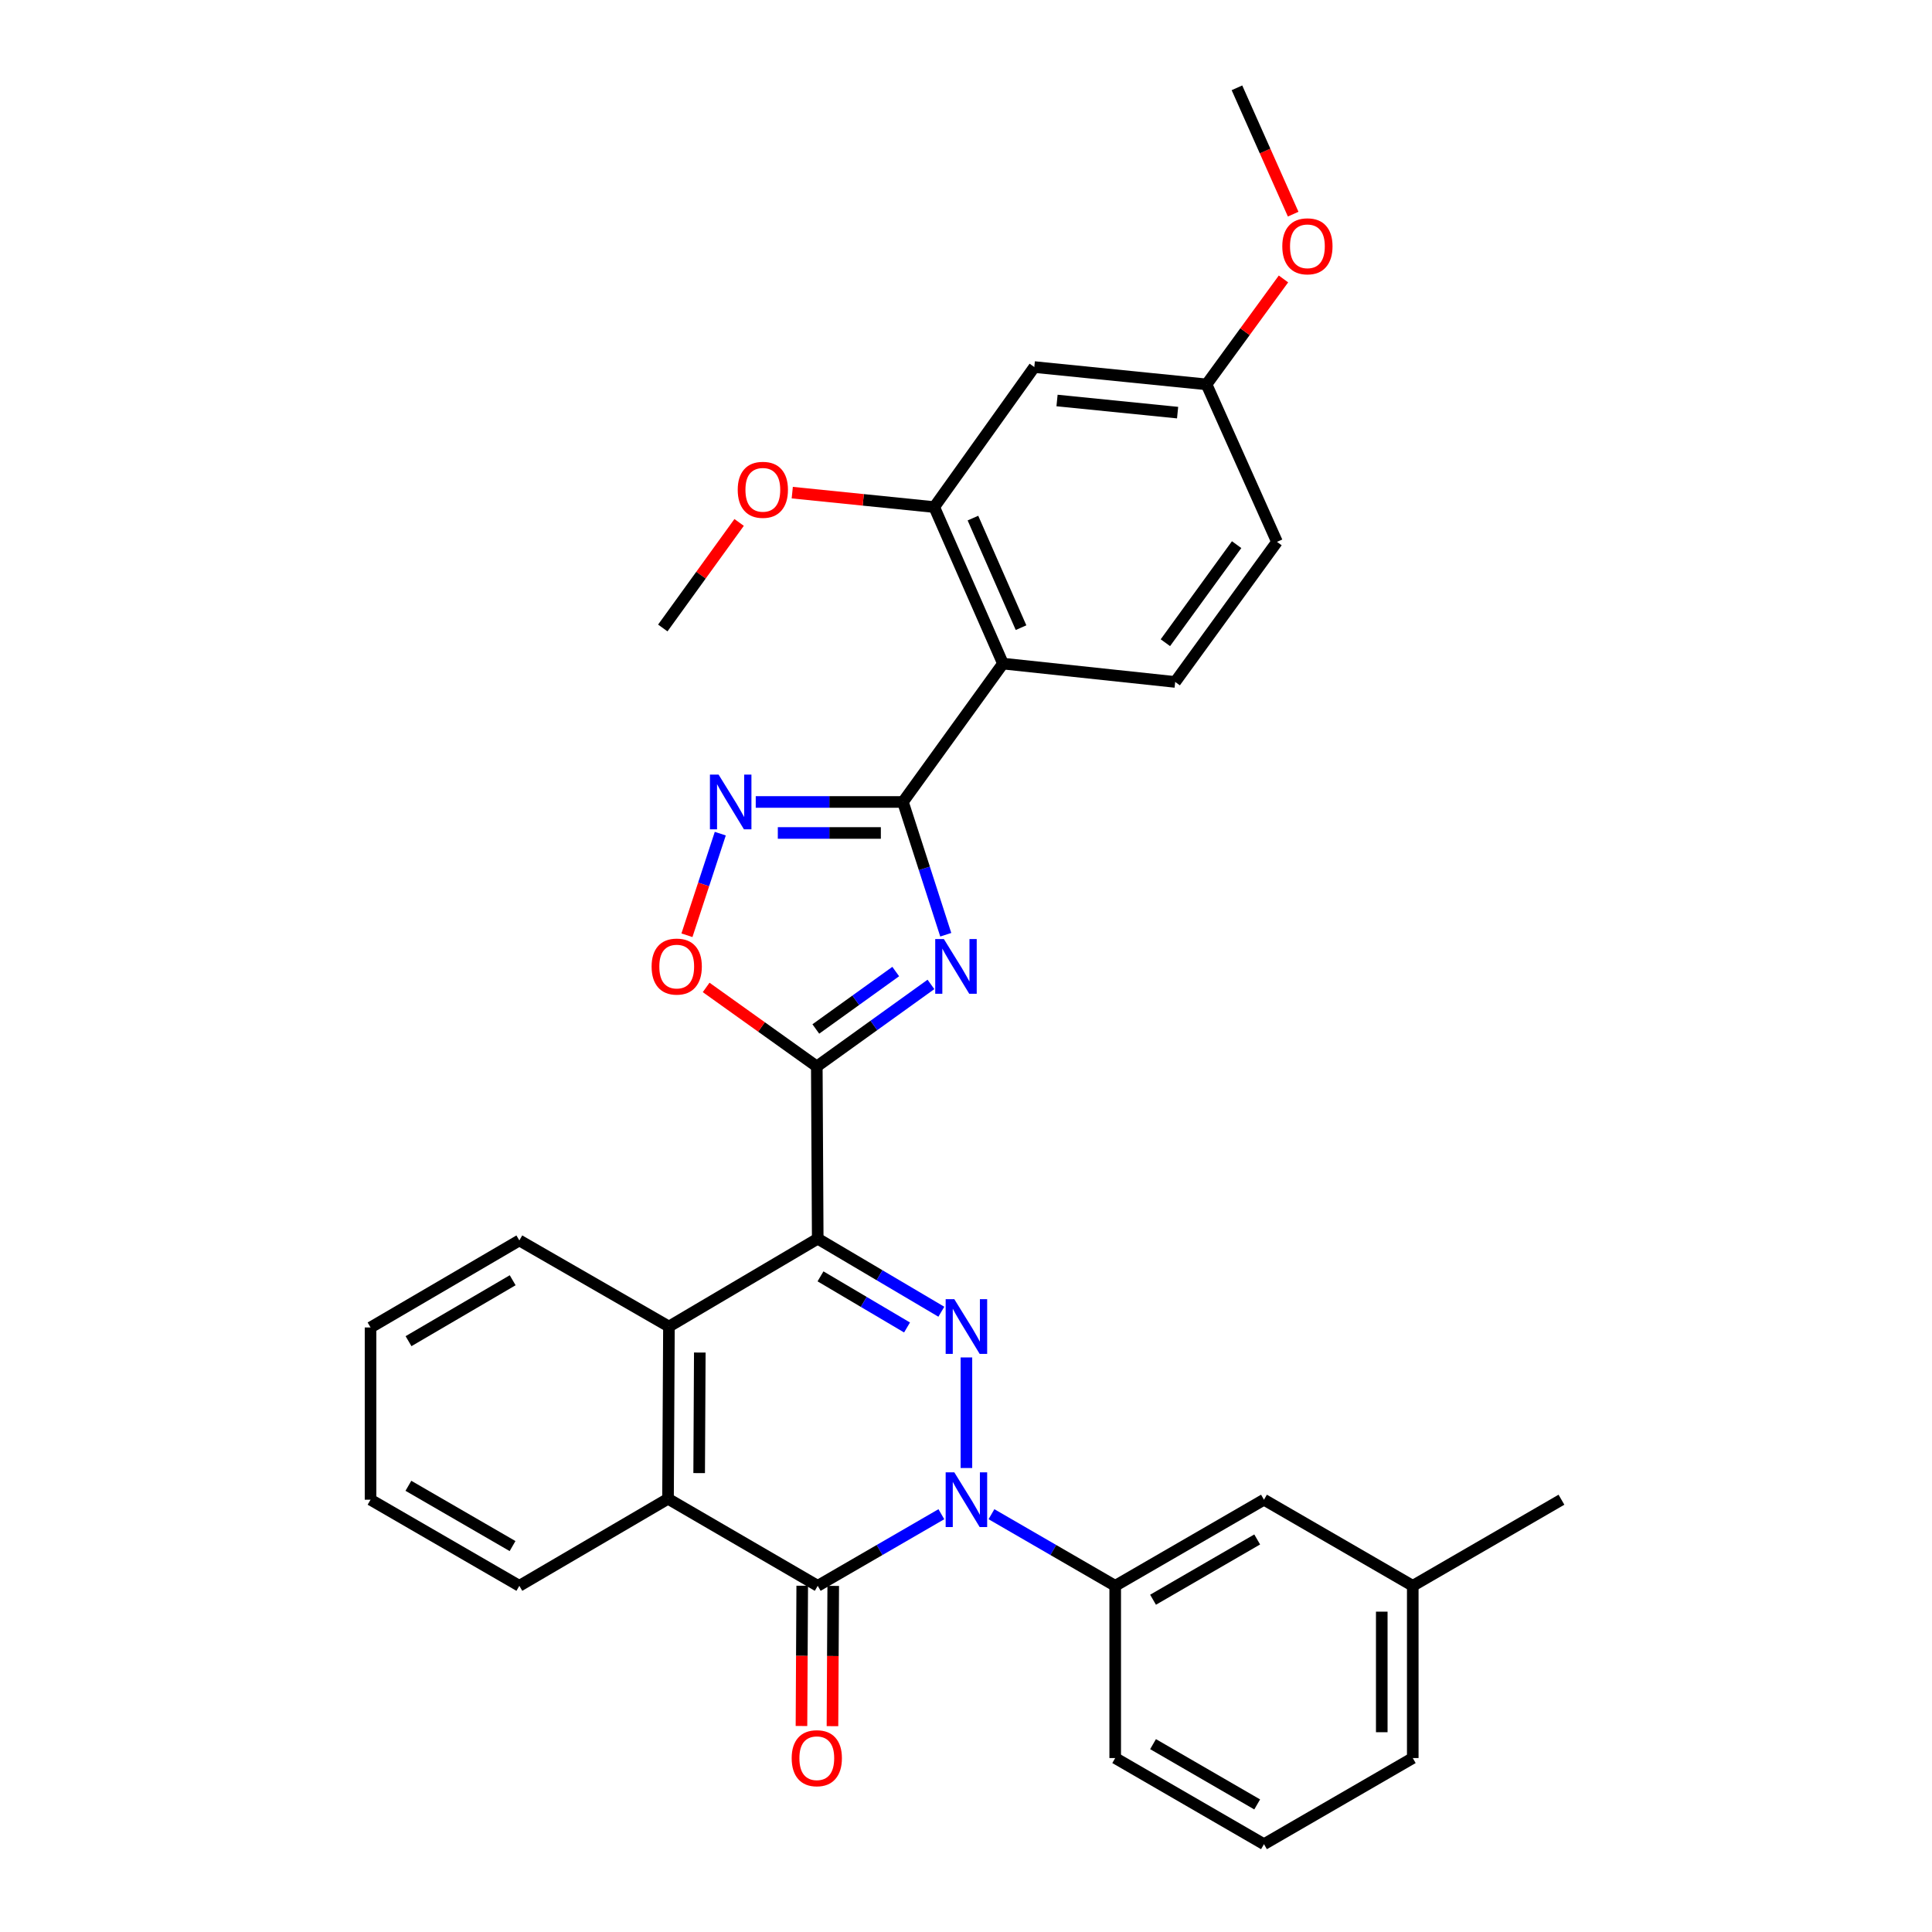 <?xml version='1.0' encoding='iso-8859-1'?>
<svg version='1.1' baseProfile='full'
              xmlns='http://www.w3.org/2000/svg'
                      xmlns:rdkit='http://www.rdkit.org/xml'
                      xmlns:xlink='http://www.w3.org/1999/xlink'
                  xml:space='preserve'
width='1000px' height='1000px' viewBox='0 0 1000 1000'>
<!-- END OF HEADER -->
<rect style='opacity:1.0;fill:#FFFFFF;stroke:none' width='1000' height='1000' x='0' y='0'> </rect>
<path class='bond-1' d='M 423.254,641.153 L 455.247,660.053' style='fill:none;fill-rule:evenodd;stroke:#000000;stroke-width:6px;stroke-linecap:butt;stroke-linejoin:miter;stroke-opacity:1' />
<path class='bond-1' d='M 455.247,660.053 L 487.239,678.953' style='fill:none;fill-rule:evenodd;stroke:#0000FF;stroke-width:6px;stroke-linecap:butt;stroke-linejoin:miter;stroke-opacity:1' />
<path class='bond-1' d='M 424.69,660.639 L 447.085,673.869' style='fill:none;fill-rule:evenodd;stroke:#000000;stroke-width:6px;stroke-linecap:butt;stroke-linejoin:miter;stroke-opacity:1' />
<path class='bond-1' d='M 447.085,673.869 L 469.48,687.099' style='fill:none;fill-rule:evenodd;stroke:#0000FF;stroke-width:6px;stroke-linecap:butt;stroke-linejoin:miter;stroke-opacity:1' />
<path class='bond-2' d='M 423.254,641.153 L 422.773,551.999' style='fill:none;fill-rule:evenodd;stroke:#000000;stroke-width:6px;stroke-linecap:butt;stroke-linejoin:miter;stroke-opacity:1' />
<path class='bond-8' d='M 423.254,641.153 L 346.241,686.618' style='fill:none;fill-rule:evenodd;stroke:#000000;stroke-width:6px;stroke-linecap:butt;stroke-linejoin:miter;stroke-opacity:1' />
<path class='bond-0' d='M 500.214,759.844 L 500.214,702.608' style='fill:none;fill-rule:evenodd;stroke:#0000FF;stroke-width:6px;stroke-linecap:butt;stroke-linejoin:miter;stroke-opacity:1' />
<path class='bond-11' d='M 513.178,783.748 L 545.203,802.283' style='fill:none;fill-rule:evenodd;stroke:#0000FF;stroke-width:6px;stroke-linecap:butt;stroke-linejoin:miter;stroke-opacity:1' />
<path class='bond-11' d='M 545.203,802.283 L 577.227,820.818' style='fill:none;fill-rule:evenodd;stroke:#000000;stroke-width:6px;stroke-linecap:butt;stroke-linejoin:miter;stroke-opacity:1' />
<path class='bond-32' d='M 487.251,783.753 L 455.252,802.285' style='fill:none;fill-rule:evenodd;stroke:#0000FF;stroke-width:6px;stroke-linecap:butt;stroke-linejoin:miter;stroke-opacity:1' />
<path class='bond-32' d='M 455.252,802.285 L 423.254,820.818' style='fill:none;fill-rule:evenodd;stroke:#000000;stroke-width:6px;stroke-linecap:butt;stroke-linejoin:miter;stroke-opacity:1' />
<path class='bond-3' d='M 422.773,551.999 L 452.313,530.764' style='fill:none;fill-rule:evenodd;stroke:#000000;stroke-width:6px;stroke-linecap:butt;stroke-linejoin:miter;stroke-opacity:1' />
<path class='bond-3' d='M 452.313,530.764 L 481.854,509.529' style='fill:none;fill-rule:evenodd;stroke:#0000FF;stroke-width:6px;stroke-linecap:butt;stroke-linejoin:miter;stroke-opacity:1' />
<path class='bond-3' d='M 422.269,532.599 L 442.947,517.735' style='fill:none;fill-rule:evenodd;stroke:#000000;stroke-width:6px;stroke-linecap:butt;stroke-linejoin:miter;stroke-opacity:1' />
<path class='bond-3' d='M 442.947,517.735 L 463.626,502.87' style='fill:none;fill-rule:evenodd;stroke:#0000FF;stroke-width:6px;stroke-linecap:butt;stroke-linejoin:miter;stroke-opacity:1' />
<path class='bond-10' d='M 422.773,551.999 L 394.136,531.544' style='fill:none;fill-rule:evenodd;stroke:#000000;stroke-width:6px;stroke-linecap:butt;stroke-linejoin:miter;stroke-opacity:1' />
<path class='bond-10' d='M 394.136,531.544 L 365.498,511.09' style='fill:none;fill-rule:evenodd;stroke:#FF0000;stroke-width:6px;stroke-linecap:butt;stroke-linejoin:miter;stroke-opacity:1' />
<path class='bond-4' d='M 489.523,483.818 L 478.439,449.458' style='fill:none;fill-rule:evenodd;stroke:#0000FF;stroke-width:6px;stroke-linecap:butt;stroke-linejoin:miter;stroke-opacity:1' />
<path class='bond-4' d='M 478.439,449.458 L 467.355,415.098' style='fill:none;fill-rule:evenodd;stroke:#000000;stroke-width:6px;stroke-linecap:butt;stroke-linejoin:miter;stroke-opacity:1' />
<path class='bond-7' d='M 467.355,415.098 L 519.131,343.478' style='fill:none;fill-rule:evenodd;stroke:#000000;stroke-width:6px;stroke-linecap:butt;stroke-linejoin:miter;stroke-opacity:1' />
<path class='bond-33' d='M 467.355,415.098 L 429.262,415.098' style='fill:none;fill-rule:evenodd;stroke:#000000;stroke-width:6px;stroke-linecap:butt;stroke-linejoin:miter;stroke-opacity:1' />
<path class='bond-33' d='M 429.262,415.098 L 391.169,415.098' style='fill:none;fill-rule:evenodd;stroke:#0000FF;stroke-width:6px;stroke-linecap:butt;stroke-linejoin:miter;stroke-opacity:1' />
<path class='bond-33' d='M 455.927,431.144 L 429.262,431.144' style='fill:none;fill-rule:evenodd;stroke:#000000;stroke-width:6px;stroke-linecap:butt;stroke-linejoin:miter;stroke-opacity:1' />
<path class='bond-33' d='M 429.262,431.144 L 402.597,431.144' style='fill:none;fill-rule:evenodd;stroke:#0000FF;stroke-width:6px;stroke-linecap:butt;stroke-linejoin:miter;stroke-opacity:1' />
<path class='bond-5' d='M 423.254,820.818 L 345.769,775.764' style='fill:none;fill-rule:evenodd;stroke:#000000;stroke-width:6px;stroke-linecap:butt;stroke-linejoin:miter;stroke-opacity:1' />
<path class='bond-15' d='M 415.231,820.775 L 415.035,857.073' style='fill:none;fill-rule:evenodd;stroke:#000000;stroke-width:6px;stroke-linecap:butt;stroke-linejoin:miter;stroke-opacity:1' />
<path class='bond-15' d='M 415.035,857.073 L 414.839,893.372' style='fill:none;fill-rule:evenodd;stroke:#FF0000;stroke-width:6px;stroke-linecap:butt;stroke-linejoin:miter;stroke-opacity:1' />
<path class='bond-15' d='M 431.277,820.861 L 431.081,857.16' style='fill:none;fill-rule:evenodd;stroke:#000000;stroke-width:6px;stroke-linecap:butt;stroke-linejoin:miter;stroke-opacity:1' />
<path class='bond-15' d='M 431.081,857.16 L 430.885,893.458' style='fill:none;fill-rule:evenodd;stroke:#FF0000;stroke-width:6px;stroke-linecap:butt;stroke-linejoin:miter;stroke-opacity:1' />
<path class='bond-6' d='M 372.819,431.497 L 364.191,457.791' style='fill:none;fill-rule:evenodd;stroke:#0000FF;stroke-width:6px;stroke-linecap:butt;stroke-linejoin:miter;stroke-opacity:1' />
<path class='bond-6' d='M 364.191,457.791 L 355.563,484.086' style='fill:none;fill-rule:evenodd;stroke:#FF0000;stroke-width:6px;stroke-linecap:butt;stroke-linejoin:miter;stroke-opacity:1' />
<path class='bond-12' d='M 519.131,343.478 L 483.562,262.462' style='fill:none;fill-rule:evenodd;stroke:#000000;stroke-width:6px;stroke-linecap:butt;stroke-linejoin:miter;stroke-opacity:1' />
<path class='bond-12' d='M 528.488,324.875 L 503.589,268.164' style='fill:none;fill-rule:evenodd;stroke:#000000;stroke-width:6px;stroke-linecap:butt;stroke-linejoin:miter;stroke-opacity:1' />
<path class='bond-13' d='M 519.131,343.478 L 608.276,352.972' style='fill:none;fill-rule:evenodd;stroke:#000000;stroke-width:6px;stroke-linecap:butt;stroke-linejoin:miter;stroke-opacity:1' />
<path class='bond-9' d='M 346.241,686.618 L 345.769,775.764' style='fill:none;fill-rule:evenodd;stroke:#000000;stroke-width:6px;stroke-linecap:butt;stroke-linejoin:miter;stroke-opacity:1' />
<path class='bond-9' d='M 362.216,700.075 L 361.886,762.477' style='fill:none;fill-rule:evenodd;stroke:#000000;stroke-width:6px;stroke-linecap:butt;stroke-linejoin:miter;stroke-opacity:1' />
<path class='bond-21' d='M 346.241,686.618 L 268.809,642.045' style='fill:none;fill-rule:evenodd;stroke:#000000;stroke-width:6px;stroke-linecap:butt;stroke-linejoin:miter;stroke-opacity:1' />
<path class='bond-22' d='M 345.769,775.764 L 268.809,820.818' style='fill:none;fill-rule:evenodd;stroke:#000000;stroke-width:6px;stroke-linecap:butt;stroke-linejoin:miter;stroke-opacity:1' />
<path class='bond-16' d='M 577.227,820.818 L 654.231,776.245' style='fill:none;fill-rule:evenodd;stroke:#000000;stroke-width:6px;stroke-linecap:butt;stroke-linejoin:miter;stroke-opacity:1' />
<path class='bond-16' d='M 596.816,828.019 L 650.719,796.818' style='fill:none;fill-rule:evenodd;stroke:#000000;stroke-width:6px;stroke-linecap:butt;stroke-linejoin:miter;stroke-opacity:1' />
<path class='bond-23' d='M 577.227,820.818 L 577.227,909.964' style='fill:none;fill-rule:evenodd;stroke:#000000;stroke-width:6px;stroke-linecap:butt;stroke-linejoin:miter;stroke-opacity:1' />
<path class='bond-14' d='M 483.562,262.462 L 535.355,189.987' style='fill:none;fill-rule:evenodd;stroke:#000000;stroke-width:6px;stroke-linecap:butt;stroke-linejoin:miter;stroke-opacity:1' />
<path class='bond-19' d='M 483.562,262.462 L 446.817,258.726' style='fill:none;fill-rule:evenodd;stroke:#000000;stroke-width:6px;stroke-linecap:butt;stroke-linejoin:miter;stroke-opacity:1' />
<path class='bond-19' d='M 446.817,258.726 L 410.073,254.989' style='fill:none;fill-rule:evenodd;stroke:#FF0000;stroke-width:6px;stroke-linecap:butt;stroke-linejoin:miter;stroke-opacity:1' />
<path class='bond-18' d='M 608.276,352.972 L 660.962,280.47' style='fill:none;fill-rule:evenodd;stroke:#000000;stroke-width:6px;stroke-linecap:butt;stroke-linejoin:miter;stroke-opacity:1' />
<path class='bond-18' d='M 603.198,332.664 L 640.078,281.912' style='fill:none;fill-rule:evenodd;stroke:#000000;stroke-width:6px;stroke-linecap:butt;stroke-linejoin:miter;stroke-opacity:1' />
<path class='bond-36' d='M 535.355,189.987 L 624.501,198.955' style='fill:none;fill-rule:evenodd;stroke:#000000;stroke-width:6px;stroke-linecap:butt;stroke-linejoin:miter;stroke-opacity:1' />
<path class='bond-36' d='M 547.121,207.297 L 609.523,213.575' style='fill:none;fill-rule:evenodd;stroke:#000000;stroke-width:6px;stroke-linecap:butt;stroke-linejoin:miter;stroke-opacity:1' />
<path class='bond-20' d='M 654.231,776.245 L 731.244,820.818' style='fill:none;fill-rule:evenodd;stroke:#000000;stroke-width:6px;stroke-linecap:butt;stroke-linejoin:miter;stroke-opacity:1' />
<path class='bond-17' d='M 624.501,198.955 L 660.962,280.47' style='fill:none;fill-rule:evenodd;stroke:#000000;stroke-width:6px;stroke-linecap:butt;stroke-linejoin:miter;stroke-opacity:1' />
<path class='bond-24' d='M 624.501,198.955 L 644.414,171.668' style='fill:none;fill-rule:evenodd;stroke:#000000;stroke-width:6px;stroke-linecap:butt;stroke-linejoin:miter;stroke-opacity:1' />
<path class='bond-24' d='M 644.414,171.668 L 664.327,144.381' style='fill:none;fill-rule:evenodd;stroke:#FF0000;stroke-width:6px;stroke-linecap:butt;stroke-linejoin:miter;stroke-opacity:1' />
<path class='bond-28' d='M 382.571,270.41 L 362.815,297.726' style='fill:none;fill-rule:evenodd;stroke:#FF0000;stroke-width:6px;stroke-linecap:butt;stroke-linejoin:miter;stroke-opacity:1' />
<path class='bond-28' d='M 362.815,297.726 L 343.059,325.042' style='fill:none;fill-rule:evenodd;stroke:#000000;stroke-width:6px;stroke-linecap:butt;stroke-linejoin:miter;stroke-opacity:1' />
<path class='bond-27' d='M 731.244,820.818 L 808.204,776.245' style='fill:none;fill-rule:evenodd;stroke:#000000;stroke-width:6px;stroke-linecap:butt;stroke-linejoin:miter;stroke-opacity:1' />
<path class='bond-35' d='M 731.244,820.818 L 731.244,909.964' style='fill:none;fill-rule:evenodd;stroke:#000000;stroke-width:6px;stroke-linecap:butt;stroke-linejoin:miter;stroke-opacity:1' />
<path class='bond-35' d='M 715.198,834.19 L 715.198,896.592' style='fill:none;fill-rule:evenodd;stroke:#000000;stroke-width:6px;stroke-linecap:butt;stroke-linejoin:miter;stroke-opacity:1' />
<path class='bond-31' d='M 268.809,642.045 L 191.796,687.099' style='fill:none;fill-rule:evenodd;stroke:#000000;stroke-width:6px;stroke-linecap:butt;stroke-linejoin:miter;stroke-opacity:1' />
<path class='bond-31' d='M 265.36,662.653 L 211.451,694.191' style='fill:none;fill-rule:evenodd;stroke:#000000;stroke-width:6px;stroke-linecap:butt;stroke-linejoin:miter;stroke-opacity:1' />
<path class='bond-34' d='M 268.809,820.818 L 191.796,776.245' style='fill:none;fill-rule:evenodd;stroke:#000000;stroke-width:6px;stroke-linecap:butt;stroke-linejoin:miter;stroke-opacity:1' />
<path class='bond-34' d='M 265.295,800.244 L 211.386,769.043' style='fill:none;fill-rule:evenodd;stroke:#000000;stroke-width:6px;stroke-linecap:butt;stroke-linejoin:miter;stroke-opacity:1' />
<path class='bond-25' d='M 577.227,909.964 L 654.231,954.545' style='fill:none;fill-rule:evenodd;stroke:#000000;stroke-width:6px;stroke-linecap:butt;stroke-linejoin:miter;stroke-opacity:1' />
<path class='bond-25' d='M 596.817,902.764 L 650.72,933.971' style='fill:none;fill-rule:evenodd;stroke:#000000;stroke-width:6px;stroke-linecap:butt;stroke-linejoin:miter;stroke-opacity:1' />
<path class='bond-29' d='M 669.343,110.844 L 654.794,78.149' style='fill:none;fill-rule:evenodd;stroke:#FF0000;stroke-width:6px;stroke-linecap:butt;stroke-linejoin:miter;stroke-opacity:1' />
<path class='bond-29' d='M 654.794,78.149 L 640.244,45.455' style='fill:none;fill-rule:evenodd;stroke:#000000;stroke-width:6px;stroke-linecap:butt;stroke-linejoin:miter;stroke-opacity:1' />
<path class='bond-26' d='M 654.231,954.545 L 731.244,909.964' style='fill:none;fill-rule:evenodd;stroke:#000000;stroke-width:6px;stroke-linecap:butt;stroke-linejoin:miter;stroke-opacity:1' />
<path class='bond-30' d='M 191.796,776.245 L 191.796,687.099' style='fill:none;fill-rule:evenodd;stroke:#000000;stroke-width:6px;stroke-linecap:butt;stroke-linejoin:miter;stroke-opacity:1' />
<path  class='atom-1' d='M 493.954 762.085
L 503.234 777.085
Q 504.154 778.565, 505.634 781.245
Q 507.114 783.925, 507.194 784.085
L 507.194 762.085
L 510.954 762.085
L 510.954 790.405
L 507.074 790.405
L 497.114 774.005
Q 495.954 772.085, 494.714 769.885
Q 493.514 767.685, 493.154 767.005
L 493.154 790.405
L 489.474 790.405
L 489.474 762.085
L 493.954 762.085
' fill='#0000FF'/>
<path  class='atom-2' d='M 493.954 672.458
L 503.234 687.458
Q 504.154 688.938, 505.634 691.618
Q 507.114 694.298, 507.194 694.458
L 507.194 672.458
L 510.954 672.458
L 510.954 700.778
L 507.074 700.778
L 497.114 684.378
Q 495.954 682.458, 494.714 680.258
Q 493.514 678.058, 493.154 677.378
L 493.154 700.778
L 489.474 700.778
L 489.474 672.458
L 493.954 672.458
' fill='#0000FF'/>
<path  class='atom-4' d='M 488.552 486.054
L 497.832 501.054
Q 498.752 502.534, 500.232 505.214
Q 501.712 507.894, 501.792 508.054
L 501.792 486.054
L 505.552 486.054
L 505.552 514.374
L 501.672 514.374
L 491.712 497.974
Q 490.552 496.054, 489.312 493.854
Q 488.112 491.654, 487.752 490.974
L 487.752 514.374
L 484.072 514.374
L 484.072 486.054
L 488.552 486.054
' fill='#0000FF'/>
<path  class='atom-7' d='M 371.94 400.938
L 381.22 415.938
Q 382.14 417.418, 383.62 420.098
Q 385.1 422.778, 385.18 422.938
L 385.18 400.938
L 388.94 400.938
L 388.94 429.258
L 385.06 429.258
L 375.1 412.858
Q 373.94 410.938, 372.7 408.738
Q 371.5 406.538, 371.14 405.858
L 371.14 429.258
L 367.46 429.258
L 367.46 400.938
L 371.94 400.938
' fill='#0000FF'/>
<path  class='atom-11' d='M 337.271 500.294
Q 337.271 493.494, 340.631 489.694
Q 343.991 485.894, 350.271 485.894
Q 356.551 485.894, 359.911 489.694
Q 363.271 493.494, 363.271 500.294
Q 363.271 507.174, 359.871 511.094
Q 356.471 514.974, 350.271 514.974
Q 344.031 514.974, 340.631 511.094
Q 337.271 507.214, 337.271 500.294
M 350.271 511.774
Q 354.591 511.774, 356.911 508.894
Q 359.271 505.974, 359.271 500.294
Q 359.271 494.734, 356.911 491.934
Q 354.591 489.094, 350.271 489.094
Q 345.951 489.094, 343.591 491.894
Q 341.271 494.694, 341.271 500.294
Q 341.271 506.014, 343.591 508.894
Q 345.951 511.774, 350.271 511.774
' fill='#FF0000'/>
<path  class='atom-16' d='M 409.773 910.044
Q 409.773 903.244, 413.133 899.444
Q 416.493 895.644, 422.773 895.644
Q 429.053 895.644, 432.413 899.444
Q 435.773 903.244, 435.773 910.044
Q 435.773 916.924, 432.373 920.844
Q 428.973 924.724, 422.773 924.724
Q 416.533 924.724, 413.133 920.844
Q 409.773 916.964, 409.773 910.044
M 422.773 921.524
Q 427.093 921.524, 429.413 918.644
Q 431.773 915.724, 431.773 910.044
Q 431.773 904.484, 429.413 901.684
Q 427.093 898.844, 422.773 898.844
Q 418.453 898.844, 416.093 901.644
Q 413.773 904.444, 413.773 910.044
Q 413.773 915.764, 416.093 918.644
Q 418.453 921.524, 422.773 921.524
' fill='#FF0000'/>
<path  class='atom-20' d='M 381.844 253.521
Q 381.844 246.721, 385.204 242.921
Q 388.564 239.121, 394.844 239.121
Q 401.124 239.121, 404.484 242.921
Q 407.844 246.721, 407.844 253.521
Q 407.844 260.401, 404.444 264.321
Q 401.044 268.201, 394.844 268.201
Q 388.604 268.201, 385.204 264.321
Q 381.844 260.441, 381.844 253.521
M 394.844 265.001
Q 399.164 265.001, 401.484 262.121
Q 403.844 259.201, 403.844 253.521
Q 403.844 247.961, 401.484 245.161
Q 399.164 242.321, 394.844 242.321
Q 390.524 242.321, 388.164 245.121
Q 385.844 247.921, 385.844 253.521
Q 385.844 259.241, 388.164 262.121
Q 390.524 265.001, 394.844 265.001
' fill='#FF0000'/>
<path  class='atom-25' d='M 663.714 127.486
Q 663.714 120.686, 667.074 116.886
Q 670.434 113.086, 676.714 113.086
Q 682.994 113.086, 686.354 116.886
Q 689.714 120.686, 689.714 127.486
Q 689.714 134.366, 686.314 138.286
Q 682.914 142.166, 676.714 142.166
Q 670.474 142.166, 667.074 138.286
Q 663.714 134.406, 663.714 127.486
M 676.714 138.966
Q 681.034 138.966, 683.354 136.086
Q 685.714 133.166, 685.714 127.486
Q 685.714 121.926, 683.354 119.126
Q 681.034 116.286, 676.714 116.286
Q 672.394 116.286, 670.034 119.086
Q 667.714 121.886, 667.714 127.486
Q 667.714 133.206, 670.034 136.086
Q 672.394 138.966, 676.714 138.966
' fill='#FF0000'/>
</svg>
